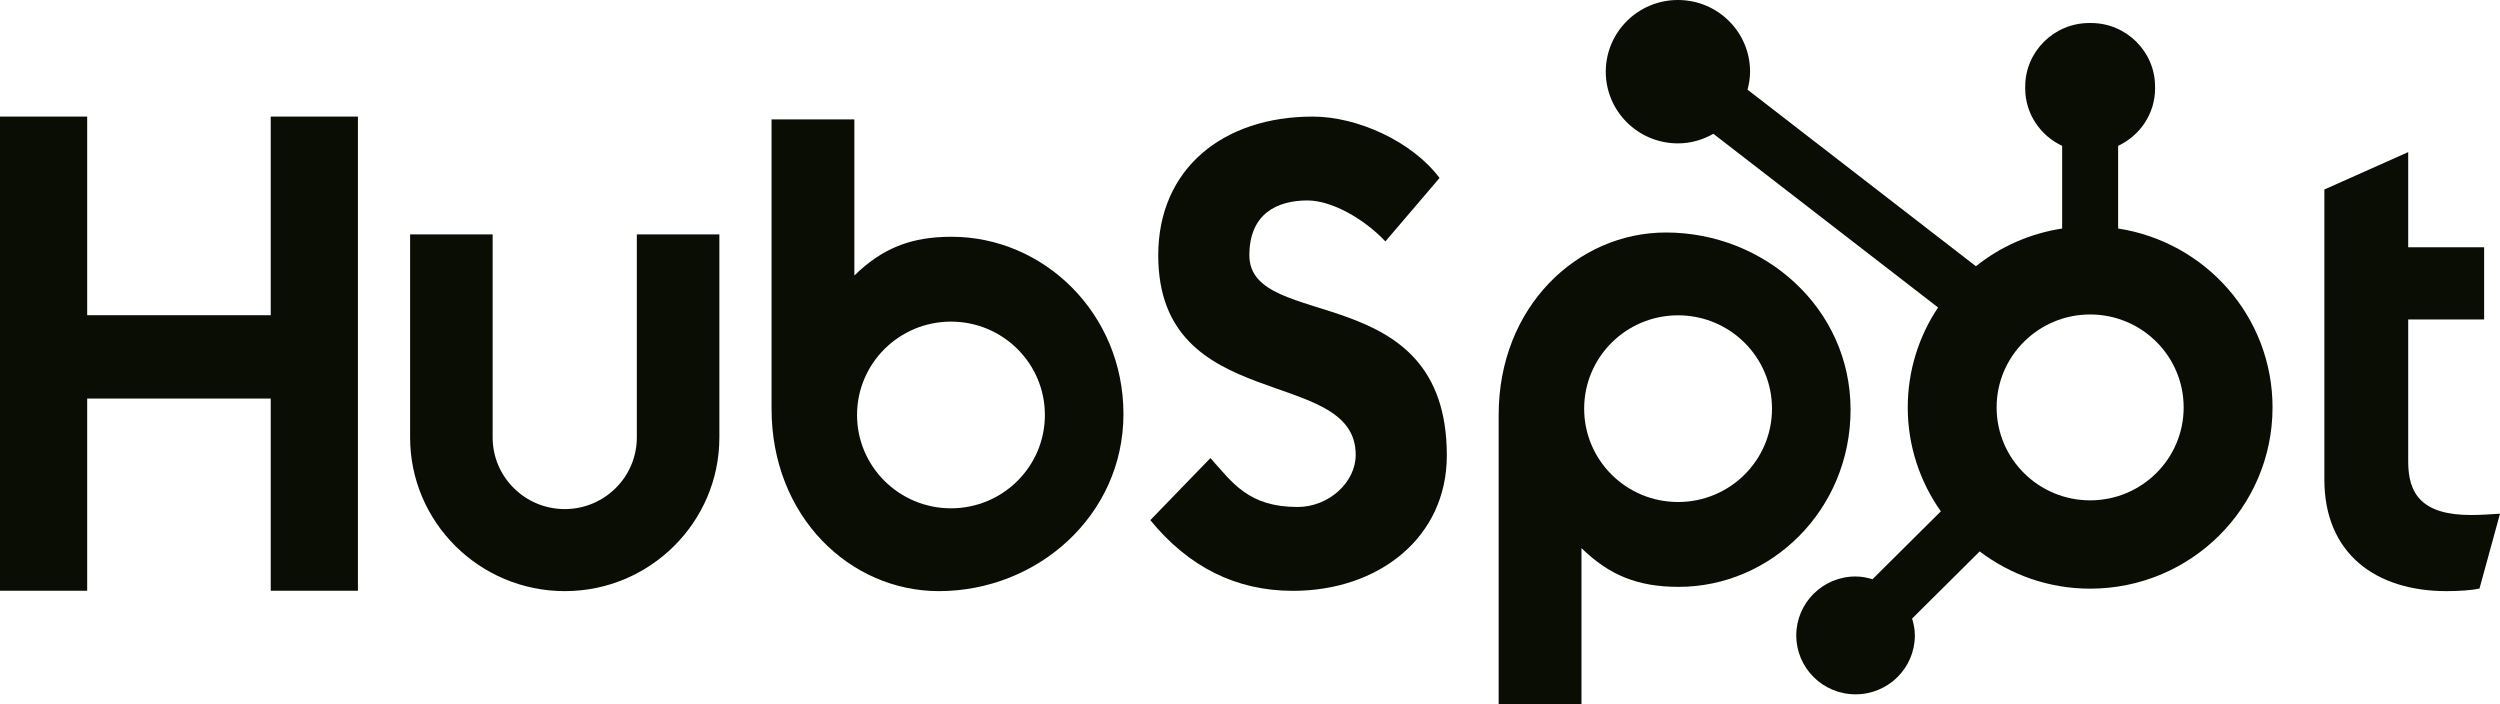 <svg width="71" height="20" viewBox="0 0 71 20" fill="none" xmlns="http://www.w3.org/2000/svg">
<path d="M7.689 11.319H2.476V16.777H0V3.311H2.476V8.952H7.689V3.311H10.165V16.777H7.689V11.319Z" fill="#0A0D04"/>
<path d="M18.086 12.424C18.086 13.546 17.167 14.458 16.039 14.458C14.91 14.458 13.991 13.546 13.991 12.424V6.657H11.647V12.424C11.647 14.831 13.617 16.788 16.039 16.788C18.46 16.788 20.43 14.831 20.43 12.424V6.657H18.086V12.424Z" fill="#0A0D04"/>
<path d="M35.482 7.25C35.482 6.068 36.27 5.693 37.132 5.693C37.827 5.693 38.745 6.218 39.345 6.856L40.883 5.055C40.114 4.024 38.558 3.311 37.283 3.311C34.732 3.311 32.894 4.793 32.894 7.25C32.894 11.809 38.502 10.364 38.502 12.916C38.502 13.703 37.733 14.398 36.852 14.398C35.464 14.398 35.013 13.722 34.376 13.009L32.669 14.772C33.757 16.104 35.107 16.78 36.72 16.78C39.139 16.78 41.09 15.279 41.09 12.934C41.09 7.869 35.482 9.445 35.482 7.25Z" fill="#0A0D04"/>
<path d="M70.174 14.626C68.787 14.626 68.393 14.03 68.393 13.116V9.072H70.549V7.022H68.393V4.32L66.012 5.382V13.619C66.012 15.725 67.474 16.788 69.48 16.788C69.78 16.788 70.193 16.769 70.418 16.713L71 14.589C70.737 14.607 70.438 14.626 70.174 14.626Z" fill="#0A0D04"/>
<path d="M27.023 6.724C25.86 6.724 25.048 7.059 24.264 7.824V3.391H21.912V11.607C21.912 14.682 24.149 16.788 26.663 16.788C29.458 16.788 31.906 14.644 31.906 11.756C31.906 8.905 29.648 6.724 27.023 6.724ZM27.008 14.436C25.535 14.436 24.34 13.249 24.34 11.785C24.34 10.321 25.535 9.134 27.008 9.134C28.481 9.134 29.675 10.321 29.675 11.785C29.675 13.249 28.481 14.436 27.008 14.436Z" fill="#0A0D04"/>
<path d="M52.556 11.635C52.556 8.747 50.107 6.603 47.313 6.603C44.799 6.603 42.562 8.709 42.562 11.784V20H44.914V15.567C45.697 16.332 46.509 16.667 47.672 16.667C50.298 16.667 52.556 14.486 52.556 11.635ZM50.325 11.606C50.325 13.07 49.131 14.257 47.657 14.257C46.184 14.257 44.99 13.07 44.99 11.606C44.99 10.142 46.184 8.955 47.657 8.955C49.131 8.955 50.325 10.142 50.325 11.606Z" fill="#0A0D04"/>
<path d="M60.155 6.49V4.142C60.772 3.853 61.204 3.233 61.204 2.513V2.459C61.204 1.466 60.387 0.654 59.388 0.654H59.333C58.334 0.654 57.516 1.466 57.516 2.459V2.513C57.516 3.233 57.948 3.853 58.565 4.142V6.49C57.647 6.631 56.808 7.007 56.116 7.561L49.63 2.547C49.672 2.384 49.702 2.215 49.702 2.039C49.704 0.914 48.788 0.001 47.656 1.62679e-06C46.524 -0.001 45.606 0.909 45.604 2.034C45.603 3.158 46.519 4.071 47.651 4.072C48.02 4.073 48.361 3.969 48.66 3.8L55.041 8.732C54.498 9.546 54.18 10.521 54.18 11.571C54.18 12.669 54.529 13.686 55.12 14.522L53.179 16.45C53.026 16.404 52.867 16.372 52.698 16.372C51.768 16.372 51.014 17.122 51.014 18.046C51.014 18.97 51.768 19.719 52.698 19.719C53.628 19.719 54.382 18.97 54.382 18.046C54.382 17.878 54.35 17.72 54.304 17.567L56.223 15.66C57.095 16.321 58.18 16.718 59.36 16.718C62.221 16.718 64.54 14.414 64.54 11.571C64.54 8.997 62.638 6.871 60.155 6.49ZM59.36 14.21C57.894 14.21 56.704 13.028 56.704 11.571C56.704 10.113 57.894 8.931 59.36 8.931C60.827 8.931 62.016 10.113 62.016 11.571C62.016 13.028 60.827 14.21 59.36 14.21Z" fill="#0A0D04"/>
</svg>
